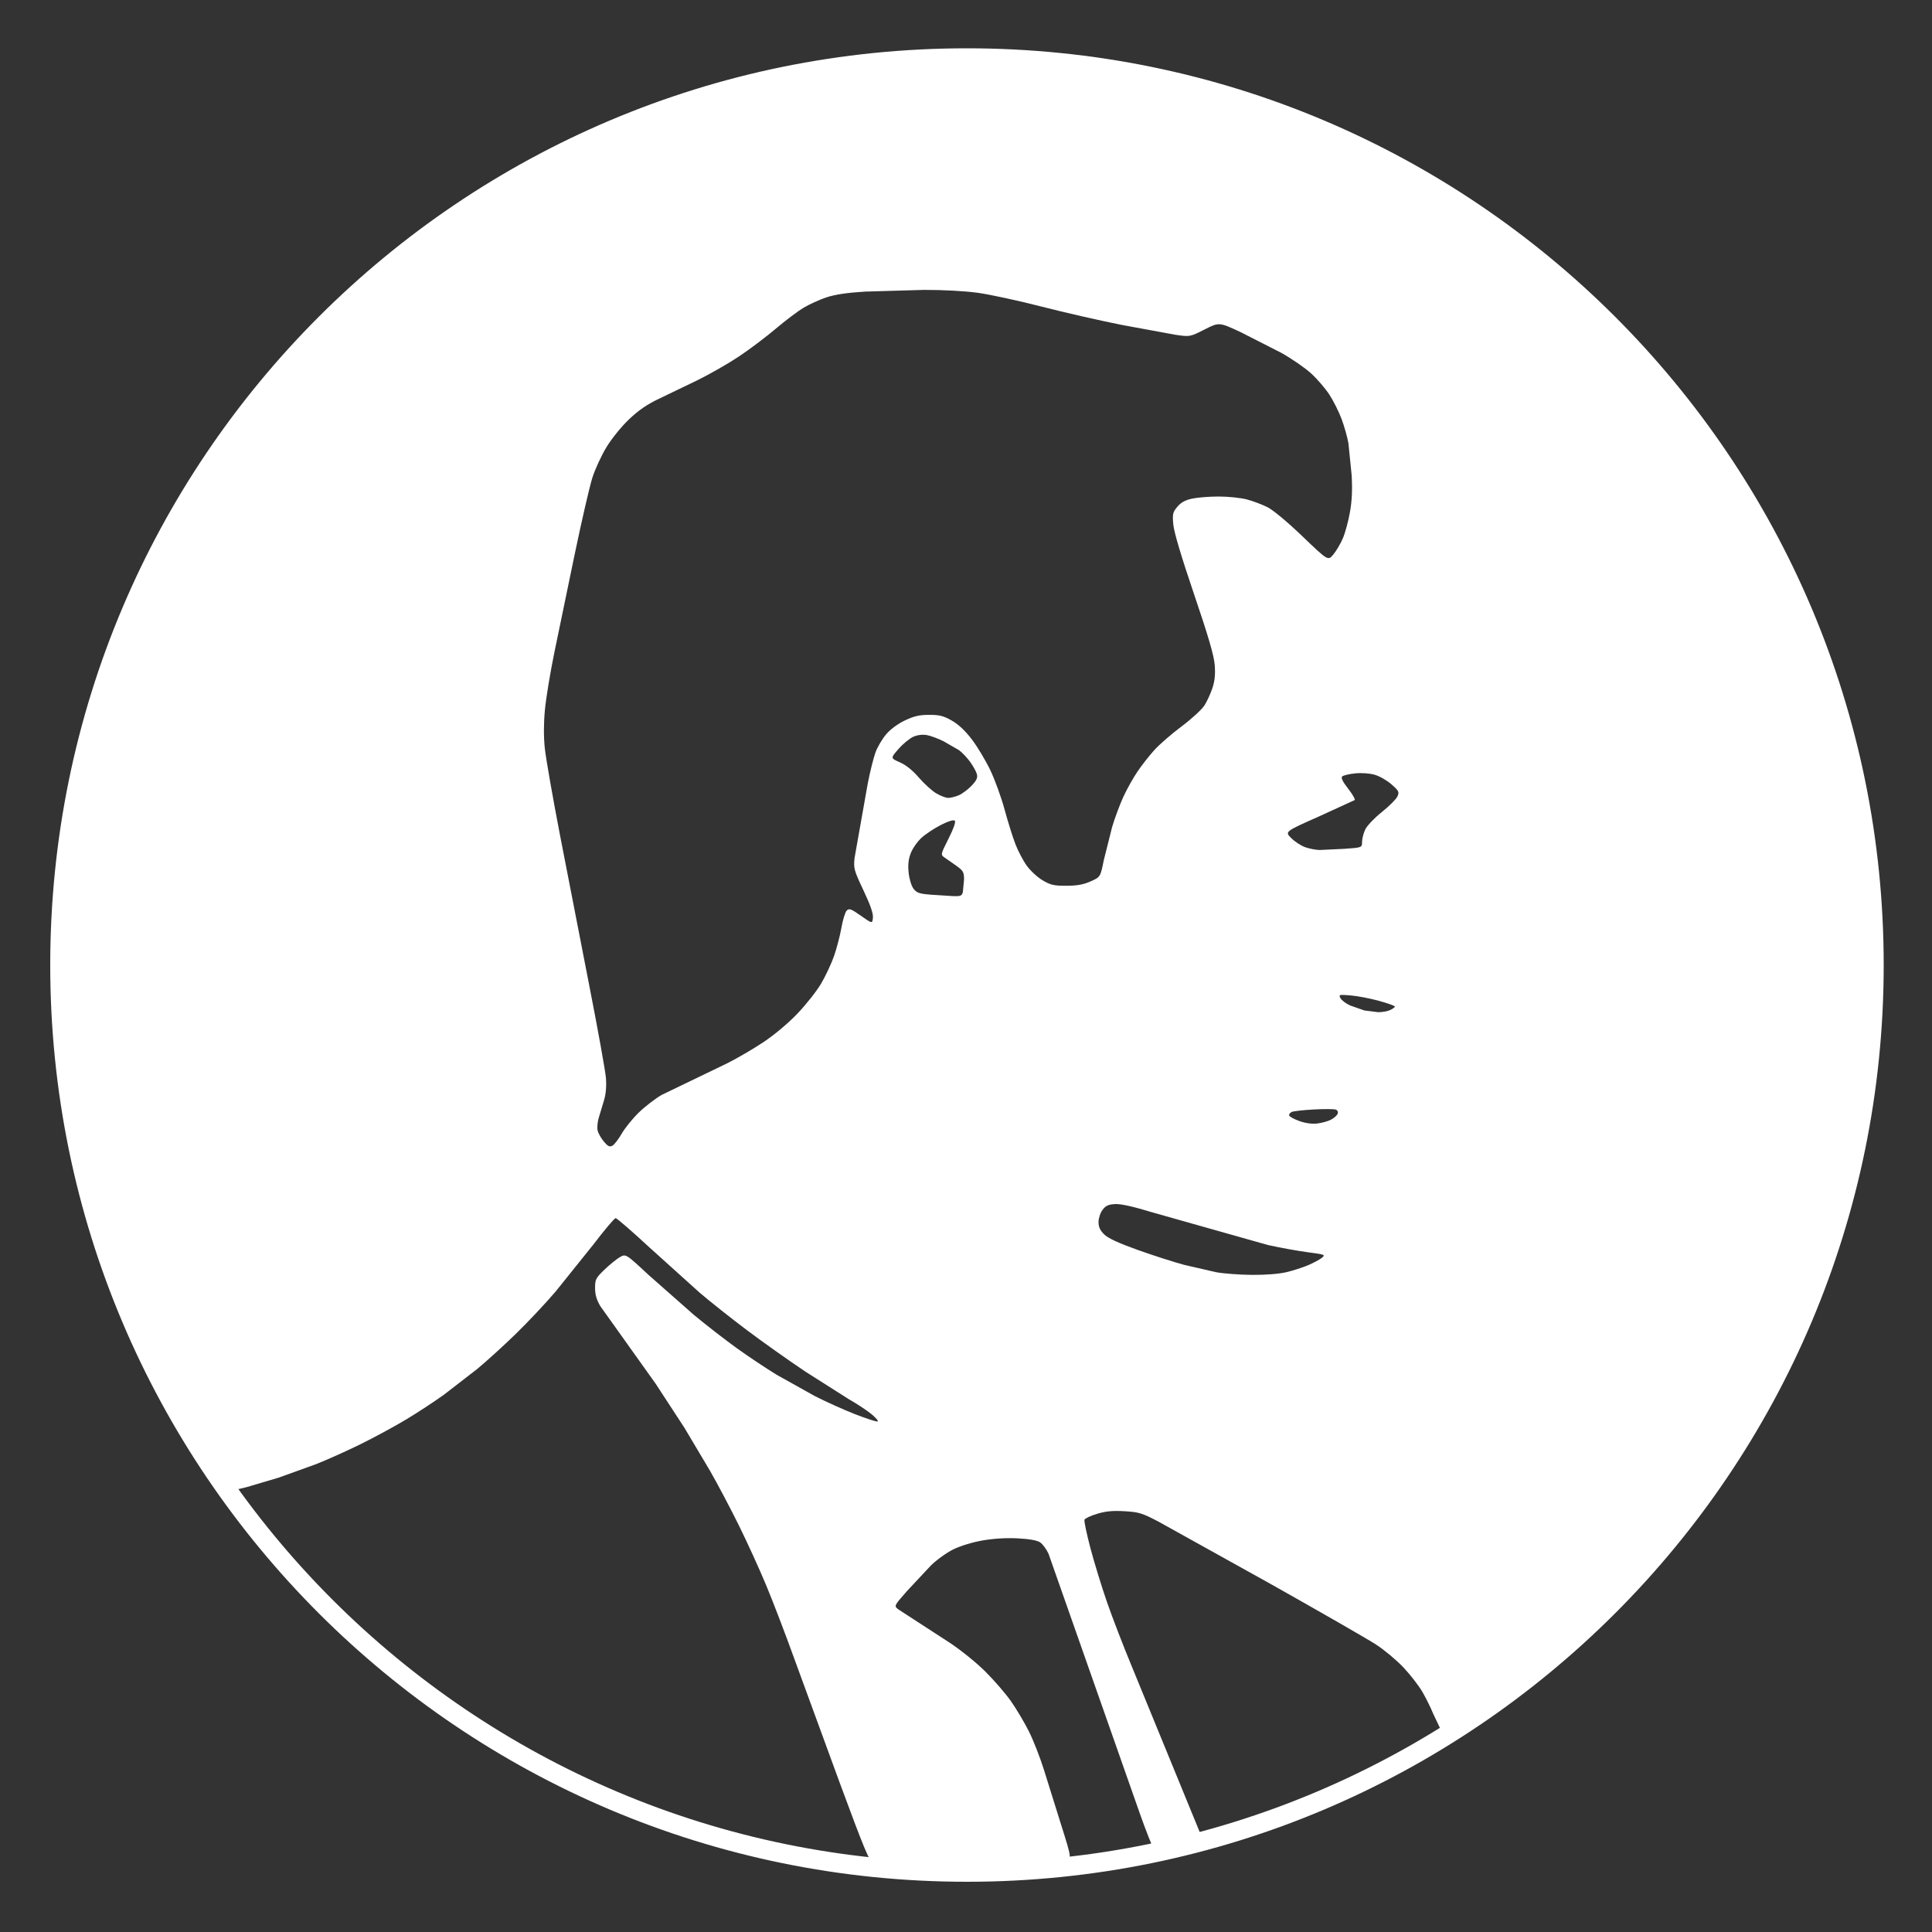 <?xml version="1.0" encoding="UTF-8"?>
<!-- Generated by Pixelmator Pro 3.6.12 -->
<svg width="1000" height="1000" viewBox="0 0 1000 1000" xmlns="http://www.w3.org/2000/svg">
    <rect x="0" y="0" width="1000" height="1000" fill="#333333" stroke="none"/>
    <path id="Shape" fill="#ffffff" fill-rule="evenodd" stroke="none" d="M 503.5 968.544 C 480.05 968.836 471.428 968.586 464.011 967.399 C 458.792 966.563 453.432 965.344 452.101 964.69 C 450.06 963.687 447.303 957.063 434.54 922.5 L 411.114 858.5 C 406.556 845.85 399.953 828.622 396.44 820.215 C 392.928 811.808 386.575 797.898 382.324 789.305 C 378.072 780.711 371.483 768.239 367.681 761.59 L 354.247 739 L 339.344 716.176 L 310.758 676.105 C 308.792 672.803 308.014 670.137 308.008 666.685 C 308.001 662.232 308.365 661.518 312.856 657.185 C 315.526 654.608 319.108 651.698 320.815 650.718 C 323.918 648.935 323.918 648.935 335.709 659.912 L 359 680.455 C 365.325 685.716 375.45 693.573 381.5 697.915 C 387.55 702.256 396.775 708.404 402 711.577 L 421.699 722.577 C 427.309 725.455 436.68 729.678 442.524 731.963 C 448.367 734.248 453.637 735.954 454.233 735.756 C 454.83 735.557 453.334 733.787 450.909 731.823 C 448.484 729.859 443.35 726.48 439.5 724.314 L 417 710.031 C 408.475 704.341 394.75 694.61 386.5 688.406 C 378.25 682.202 367.225 673.453 362 668.962 L 336.137 645.649 C 327.137 637.317 319.273 630.5 318.66 630.5 C 318.047 630.5 312.913 636.575 307.251 644 L 287.585 668.5 C 282.431 674.55 273.103 684.465 266.857 690.533 C 260.611 696.602 251.675 704.723 247 708.581 L 229.816 721.867 C 225.04 725.316 216.265 731.072 210.316 734.659 C 204.367 738.246 193.65 744.054 186.5 747.567 C 179.35 751.08 169 755.72 163.5 757.878 L 144.25 764.818 L 127.89 769.668 C 120.78 771.5 120.78 771.5 117.844 768 L 109.069 755.5 L 96.052 734 C 92.103 727.125 85.549 714.75 81.488 706.5 L 69.496 680.681 L 59.878 656.181 L 50.544 628 C 48.166 620.025 44.609 606.525 42.641 598 C 40.672 589.475 37.938 575.829 36.565 567.675 L 32.784 540.175 C 32.071 533.137 31.5 515.048 31.5 499.5 C 31.5 483.66 32.07 465.854 32.812 458.5 C 33.534 451.35 35.26 438.75 36.648 430.5 C 38.036 422.25 41.37 406.725 44.058 396 C 46.746 385.275 51.367 369.075 54.326 360 C 57.286 350.925 62.258 337.029 65.376 329.119 C 68.494 321.21 73.847 308.836 77.272 301.622 L 89.735 276.748 L 101.59 255.745 L 114.243 236.019 L 128.825 215.519 L 143.896 196.5 L 161.754 176.334 C 167.439 170.193 177.457 160.343 184.015 154.445 C 190.574 148.547 200.791 139.932 206.72 135.3 C 212.649 130.668 225.15 121.774 234.5 115.535 C 243.85 109.297 257.867 100.552 265.648 96.103 C 273.43 91.654 286.987 84.485 295.774 80.172 C 304.561 75.858 317.995 69.754 325.626 66.606 C 333.257 63.458 346.746 58.44 355.602 55.456 C 364.458 52.471 379.533 48.019 389.102 45.561 C 398.671 43.104 413.7 39.73 422.5 38.064 L 450.5 33.532 L 475.395 31.015 C 482.488 30.457 493.738 30.002 500.395 30.005 C 507.053 30.008 520.15 30.674 529.5 31.487 L 557.5 34.55 L 585 39.538 C 594.075 41.41 608.048 44.739 616.05 46.937 C 624.053 49.135 638.645 53.685 648.476 57.048 C 658.308 60.411 672.576 65.824 680.182 69.078 C 687.788 72.331 700.871 78.421 709.256 82.611 L 735 96.225 L 758.5 110.747 L 782.546 127.479 L 805.546 145.707 L 827 164.732 C 832.225 169.685 841 178.799 846.5 184.987 L 864.833 206.869 C 869.416 212.716 878.257 225.15 884.48 234.5 C 890.703 243.85 899.518 258.005 904.067 265.957 C 908.617 273.908 916.098 288.162 920.691 297.634 C 925.284 307.105 931.447 320.849 934.387 328.177 L 944.768 356.5 C 947.538 364.75 951.415 377.575 953.384 385 L 959.943 412.562 C 961.582 420.297 964.055 434.472 965.438 444.062 C 966.821 453.653 968.462 469.997 969.085 480.382 C 969.933 494.529 969.927 504.182 969.064 518.882 C 968.429 529.672 967.003 545.025 965.894 553 L 960.944 582 L 953.972 612 C 951.751 620.525 947.437 634.925 944.386 644 C 941.335 653.075 936.374 666.575 933.362 674 C 930.35 681.425 924.128 695.15 919.535 704.5 C 914.942 713.85 907.949 727.125 903.995 734 L 888.266 759.5 L 871.193 784 L 853.239 806.827 L 837.159 825.217 C 833.497 829.101 825.243 836.913 818.818 842.577 L 795.124 862.442 L 773.149 879.041 L 754.844 891.04 C 747.507 895.41 746.36 895.819 745.337 894.432 L 741.888 887.177 C 740.63 884.055 738.072 878.874 736.203 875.665 C 734.334 872.456 729.921 866.774 726.397 863.038 C 722.872 859.302 716.504 853.981 712.244 851.215 C 707.985 848.449 683.125 834.166 657 819.476 L 599.873 787.725 C 591.11 783.136 589.51 782.641 582.04 782.208 C 575.88 781.852 572.333 782.188 567.813 783.557 C 564.501 784.559 561.58 785.932 561.321 786.606 C 561.062 787.281 562.431 793.833 564.363 801.166 C 566.295 808.5 570.137 821.039 572.9 829.031 C 575.664 837.023 581.474 852.098 585.812 862.531 L 621.699 950.043 C 622.037 951.268 619.631 952.186 610.056 954.487 C 601.605 956.517 597.671 957.071 596.934 956.334 C 596.354 955.755 593.26 947.905 590.056 938.89 L 542.704 804.179 C 541.609 801.802 539.634 799.151 538.316 798.288 C 536.755 797.265 532.709 796.554 526.71 796.249 C 520.817 795.949 514.291 796.339 508.591 797.331 C 503.323 798.248 497.111 800.148 493.392 801.978 C 489.933 803.681 484.717 807.436 481.802 810.323 L 469.575 823.399 C 462.649 831.227 462.649 831.227 465.075 833.076 L 491.423 850.182 C 497.07 853.88 505.312 860.525 509.876 865.058 C 514.412 869.564 520.388 876.457 523.155 880.375 C 525.922 884.294 530.116 891.325 532.475 896 C 534.834 900.675 538.401 909.785 540.403 916.244 L 549.422 945.086 C 554.802 962.185 554.802 962.185 551.24 963.673 C 549.281 964.492 544.488 965.838 540.589 966.666 C 535.472 967.752 525.154 968.274 503.5 968.544 Z M 648 659.877 C 655.031 659.934 661.961 659.39 665.832 658.478 C 669.315 657.657 674.417 656.016 677.17 654.831 C 679.924 653.647 683.089 651.938 684.206 651.035 C 686.139 649.469 685.793 649.333 676.867 648.156 C 671.715 647.477 662.424 645.788 656.221 644.404 L 596.5 627.531 C 586.314 624.428 580.088 623.047 577.101 623.23 C 573.636 623.443 572.266 624.086 570.651 626.256 C 569.492 627.813 568.6 630.547 568.6 632.537 C 568.6 635.121 569.387 636.832 571.55 638.948 C 573.597 640.951 578.937 643.416 589 647.004 C 596.975 649.848 607.728 653.301 612.896 654.678 L 629.396 658.483 C 633.303 659.198 641.675 659.826 648 659.877 Z M 316.973 593.014 C 317.969 592.481 320.14 589.673 321.799 586.773 C 323.458 583.873 327.444 578.949 330.657 575.83 C 333.871 572.712 339.2 568.61 342.5 566.714 L 376.5 550.311 C 381.45 547.835 389.78 542.975 395.012 539.509 C 400.667 535.763 407.802 529.794 412.608 524.788 C 417.055 520.156 422.598 513.16 424.927 509.239 C 427.256 505.319 430.306 498.824 431.705 494.806 C 433.104 490.788 434.826 484.183 435.531 480.129 C 436.236 476.075 437.466 472.106 438.262 471.309 C 439.528 470.044 440.459 470.385 445.606 473.998 C 451.5 478.137 451.5 478.137 451.818 475.002 C 452.039 472.83 450.54 468.49 446.936 460.864 C 442.066 450.562 441.771 449.498 442.303 444.18 L 449.155 405.5 C 450.336 399.45 452.137 392.214 453.159 389.421 C 454.18 386.627 456.674 382.405 458.7 380.037 C 460.935 377.426 464.767 374.606 468.442 372.868 C 473.187 370.623 475.909 370.003 481 370.01 C 486.38 370.017 488.399 370.534 492.718 373.011 C 496.163 374.987 499.676 378.297 503.057 382.752 C 505.874 386.463 510.13 393.55 512.516 398.5 C 514.901 403.45 518.255 412.675 519.969 419 C 521.683 425.325 524.219 433.425 525.604 437 C 526.989 440.575 529.653 445.609 531.525 448.187 C 533.396 450.764 537.081 454.139 539.714 455.687 C 543.833 458.108 545.546 458.496 552 458.469 C 557.566 458.446 560.797 457.858 564.531 456.19 C 569.561 453.942 569.561 453.942 571.327 445.221 L 575.644 428 C 577.047 423.325 579.67 416.295 581.473 412.378 C 583.276 408.461 586.549 402.611 588.745 399.378 C 590.942 396.145 594.851 391.153 597.432 388.284 C 600.013 385.414 606.377 379.885 611.573 375.997 C 616.77 372.108 622.117 367.191 623.455 365.071 C 624.794 362.951 626.648 358.896 627.575 356.06 C 628.778 352.384 629.112 348.979 628.74 344.202 C 628.358 339.289 625.497 329.492 618.024 307.5 C 611.425 288.079 607.642 275.373 607.296 271.469 C 606.811 266.001 607.008 265.143 609.404 262.296 C 611.309 260.033 613.45 258.855 617.073 258.078 C 619.837 257.485 626.032 257 630.839 257 C 635.646 257 642.157 257.671 645.307 258.492 C 648.456 259.312 653.298 261.131 656.066 262.533 C 659.04 264.041 666.472 270.24 674.241 277.693 C 687.384 290.303 687.384 290.303 690.126 287.018 C 691.634 285.211 693.855 281.441 695.06 278.639 C 696.265 275.837 697.922 269.71 698.742 265.023 C 699.789 259.031 700.046 253.346 699.606 245.88 L 697.935 229.38 C 697.361 226.146 695.759 220.484 694.376 216.798 C 692.993 213.112 690.172 207.487 688.107 204.298 C 686.041 201.109 681.775 196.15 678.626 193.279 C 675.478 190.407 668.536 185.618 663.201 182.637 L 642.26 171.966 C 631.02 166.716 631.02 166.716 623.458 170.554 C 615.896 174.392 615.896 174.392 608.198 173.249 L 580.5 168.149 C 569.5 165.973 550.825 161.706 539 158.665 C 527.175 155.625 512.422 152.431 506.216 151.569 C 499.464 150.63 488.216 150.02 478.216 150.049 L 447.863 150.93 C 438.42 151.506 432.231 152.426 427.738 153.921 C 424.169 155.108 418.809 157.55 415.826 159.346 C 412.844 161.142 406.375 166.031 401.452 170.211 C 396.528 174.391 388 180.815 382.5 184.486 C 377 188.158 367.298 193.713 360.94 196.831 L 341.026 206.422 C 335.128 209.191 330.646 212.256 325.781 216.846 C 321.867 220.537 316.799 226.744 314.052 231.208 C 311.391 235.531 308.039 242.766 306.602 247.285 C 305.166 251.803 301.042 269.675 297.438 287 L 286.978 337.5 C 284.83 347.95 282.613 361.378 282.053 367.34 C 281.383 374.459 281.364 381.325 281.996 387.34 C 282.525 392.378 286.081 412.7 289.898 432.5 L 304.984 510 C 309.464 532.825 313.356 554.425 313.633 558 C 313.961 562.247 313.617 566.233 312.638 569.5 L 309.914 578.56 C 309.24 580.794 308.983 583.797 309.344 585.233 C 309.704 586.67 311.161 589.227 312.581 590.914 C 314.637 593.357 315.533 593.785 316.973 593.014 Z M 681.767 581.526 C 684.114 581.255 687.322 580.368 688.896 579.554 C 690.47 578.74 692.03 577.365 692.362 576.499 C 692.719 575.568 692.334 574.682 691.421 574.331 C 690.572 574.005 685.517 573.969 680.188 574.252 C 674.86 574.534 669.693 575.098 668.708 575.505 C 667.722 575.913 667.077 576.753 667.274 577.373 C 667.471 577.993 669.852 579.291 672.566 580.259 C 675.678 581.368 679.076 581.836 681.767 581.526 Z M 713.203 523.898 C 715.24 523.954 718.052 523.478 719.453 522.839 C 720.854 522.201 722 521.372 722 520.996 C 722 520.621 718.287 519.289 713.75 518.037 C 709.213 516.784 702.636 515.523 699.137 515.234 C 693.047 514.731 692.819 514.792 693.826 516.675 C 694.405 517.756 696.659 519.444 698.835 520.426 L 706.146 523.003 L 713.203 523.898 Z M 493.133 463.823 C 497.167 463.977 497.845 463.709 498.37 461.75 L 498.986 455.256 C 498.998 451.484 498.577 450.706 495.194 448.256 L 489.075 443.965 C 486.762 442.43 486.762 442.43 490.955 434.089 C 493.607 428.815 494.799 425.399 494.198 424.798 C 493.596 424.196 490.984 424.989 487.094 426.953 C 483.71 428.661 479.18 431.649 477.029 433.593 C 474.877 435.537 472.353 439.127 471.419 441.572 C 470.194 444.781 469.885 447.597 470.308 451.7 C 470.64 454.912 471.722 458.495 472.798 459.941 C 474.422 462.124 475.716 462.584 481.601 463.073 L 493.133 463.823 Z M 683.096 439.956 L 695.846 439.35 C 705 438.7 705 438.7 705 435.751 C 705 434.129 705.743 431.237 706.651 429.323 C 707.559 427.41 711.412 423.362 715.215 420.328 C 719.017 417.295 722.65 413.668 723.288 412.268 C 724.354 409.929 724.109 409.425 720.249 405.999 C 717.941 403.951 714.004 401.701 711.5 401 C 708.796 400.243 704.668 399.961 701.332 400.305 C 698.243 400.624 695.256 401.344 694.694 401.906 C 693.999 402.601 694.988 404.615 697.789 408.211 C 700.054 411.116 701.59 413.767 701.203 414.101 L 682.74 422.578 C 664.981 430.448 664.981 430.448 668.315 433.781 C 670.148 435.615 673.415 437.744 675.574 438.513 C 677.733 439.283 681.118 439.932 683.096 439.956 Z M 490.782 412.991 C 492.037 412.996 494.512 412.379 496.282 411.619 C 498.052 410.86 501.019 408.642 502.876 406.691 C 505.45 403.987 506.111 402.577 505.655 400.761 C 505.326 399.451 503.734 396.553 502.117 394.321 C 500.501 392.089 497.9 389.361 496.339 388.26 L 488.445 383.71 C 485.664 382.31 481.8 380.865 479.856 380.501 C 477.621 380.082 475.054 380.369 472.867 381.282 C 470.966 382.076 467.491 384.907 465.145 387.573 C 460.878 392.42 460.878 392.42 465.767 394.577 C 468.959 395.986 472.365 398.719 475.578 402.451 C 478.285 405.595 482.3 409.25 484.5 410.574 C 486.7 411.898 489.527 412.985 490.782 412.991 Z"/>
    <path id="Oval" fill="none" stroke="#ffffff" stroke-width="10" stroke-linecap="round" stroke-linejoin="round" d="M 970 499.5 C 970 240.202 759.798 30 500.5 30 C 241.202 30 31 240.202 31 499.5 C 31 758.798 241.202 969 500.5 969 C 759.798 969 970 758.798 970 499.5 Z"/>
</svg>
